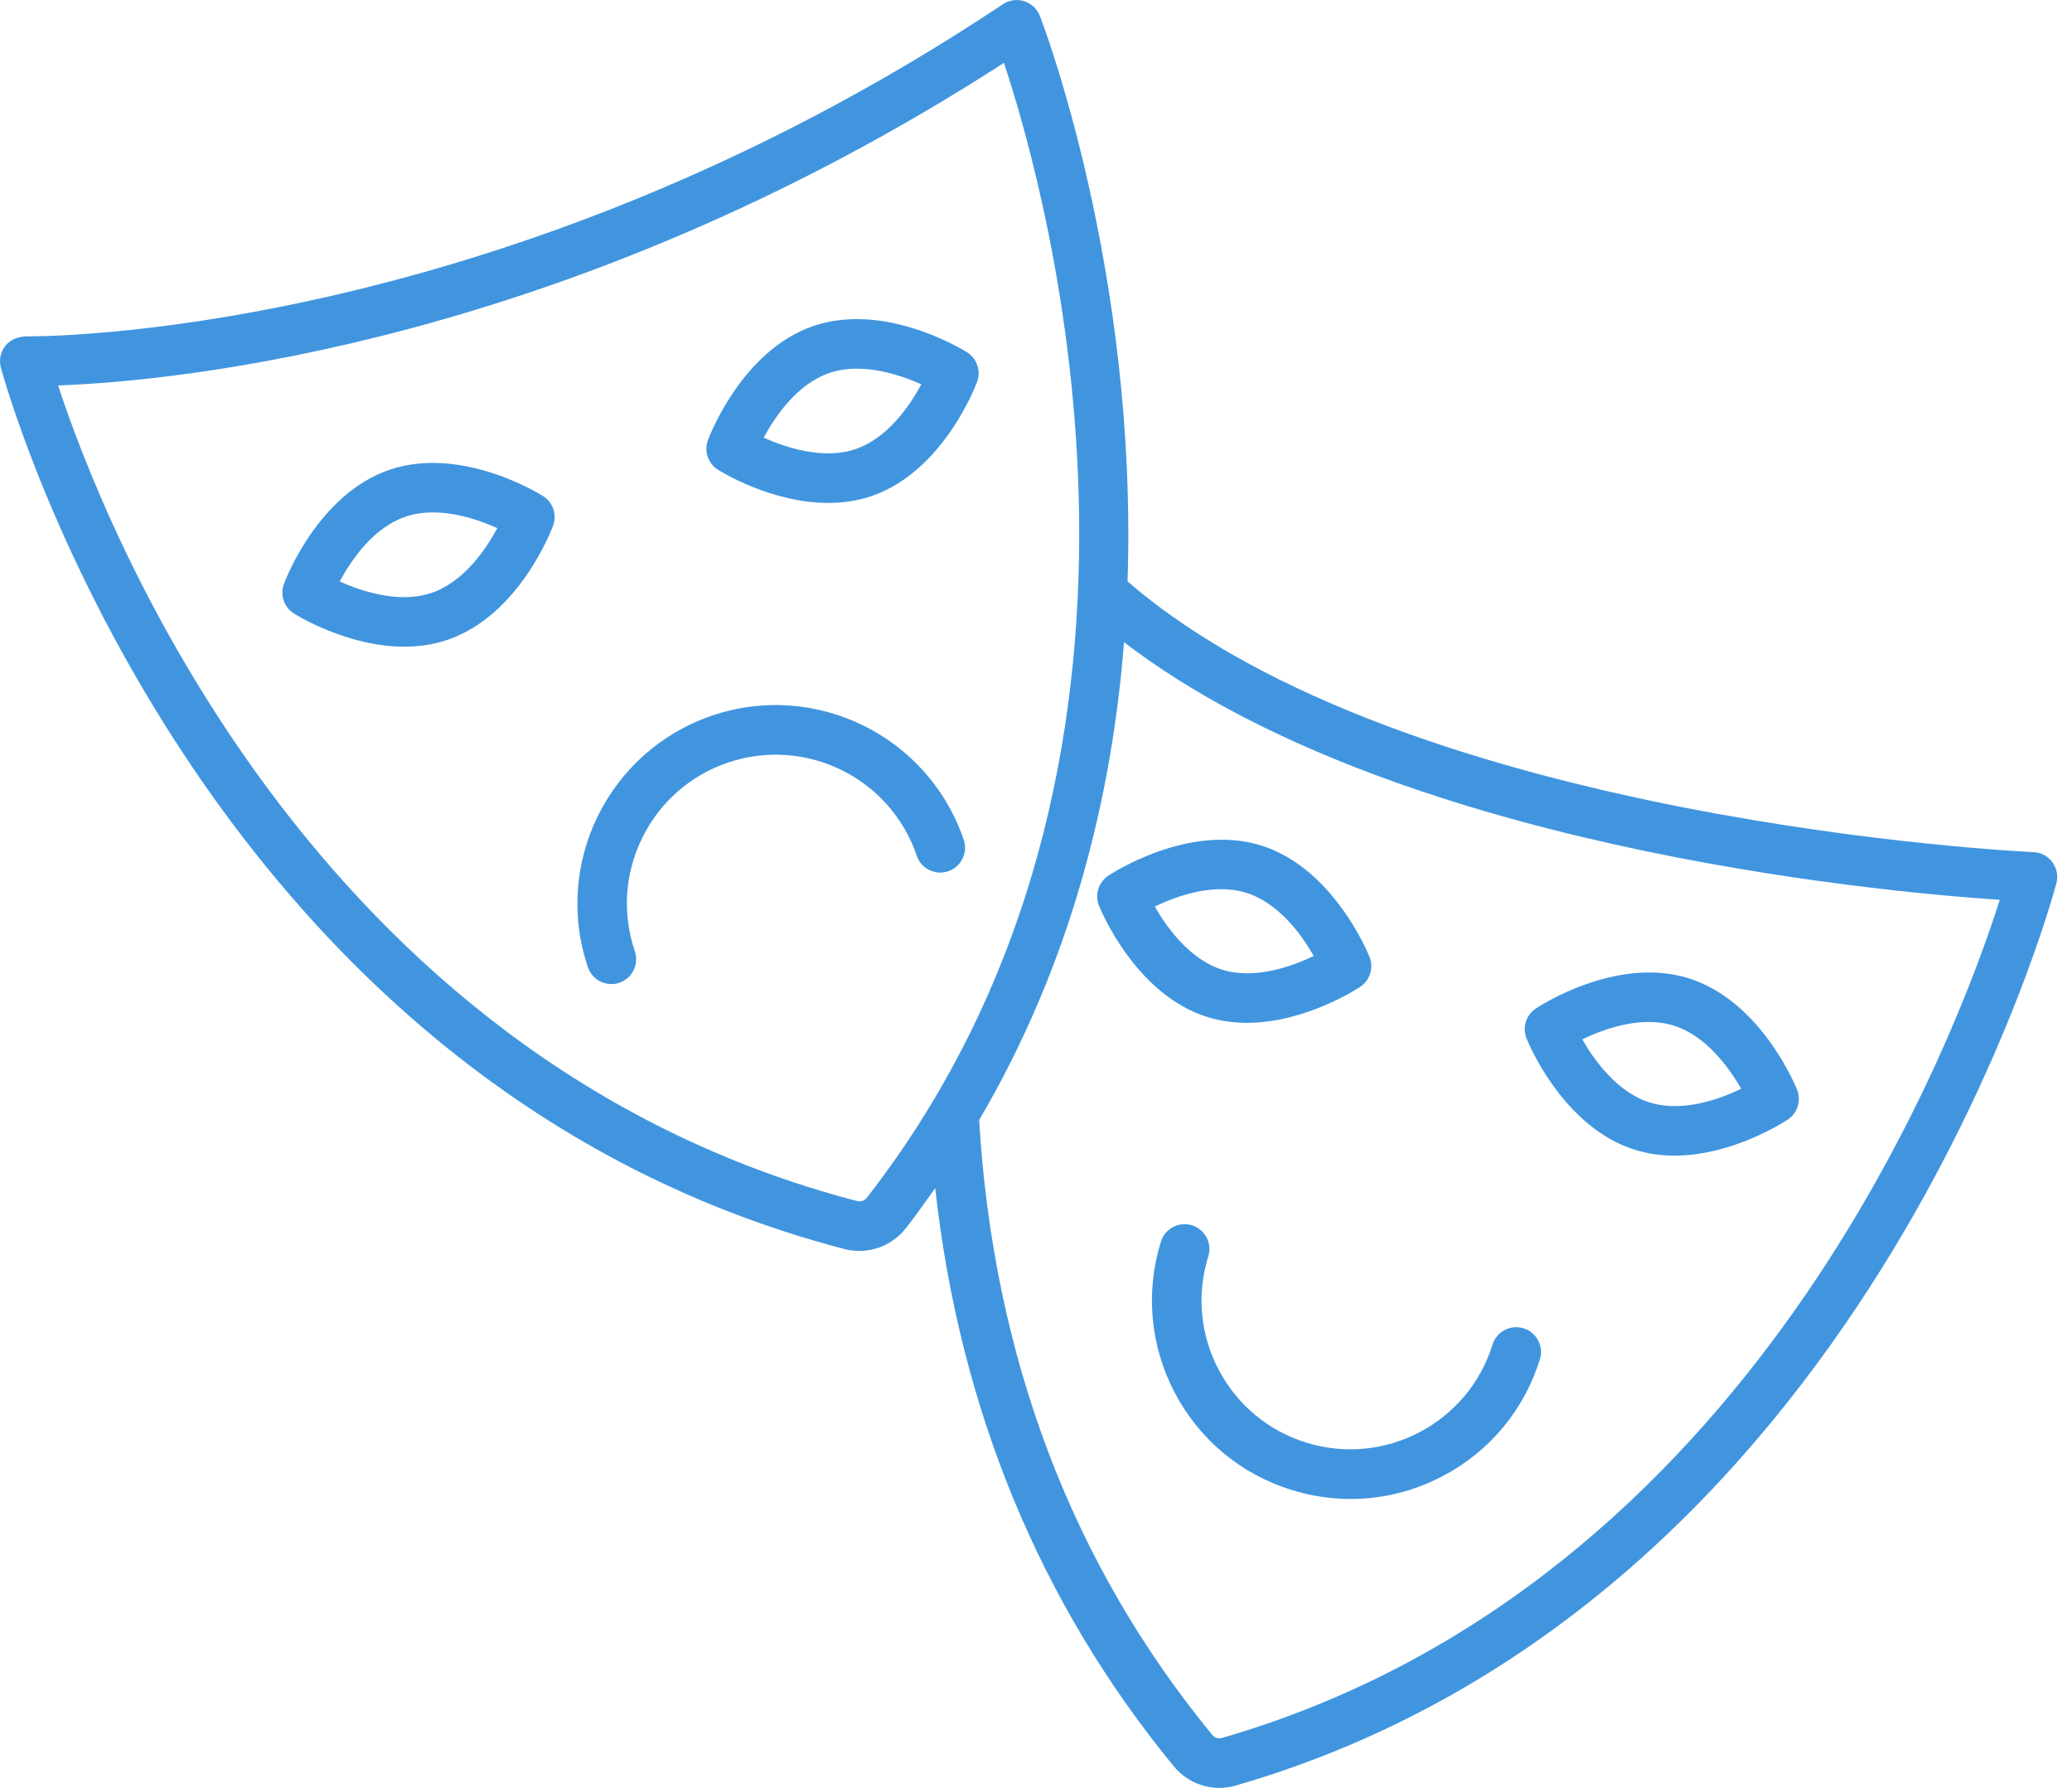 <?xml version="1.0" encoding="UTF-8"?> <svg xmlns="http://www.w3.org/2000/svg" width="51" height="44" viewBox="0 0 51 44" fill="none"> <path d="M13.614 12.935C13.714 12.666 13.611 12.363 13.368 12.209C13.287 12.158 11.362 10.961 9.591 11.56C7.823 12.159 7.022 14.282 6.988 14.372C6.888 14.642 6.991 14.944 7.234 15.098C7.299 15.139 8.547 15.915 9.95 15.915C10.299 15.915 10.658 15.867 11.011 15.748C12.78 15.149 13.581 13.026 13.614 12.935ZM12.241 12.997C11.958 13.523 11.414 14.324 10.619 14.592C9.829 14.86 8.906 14.554 8.361 14.31C8.644 13.785 9.188 12.984 9.983 12.715C10.773 12.447 11.696 12.752 12.241 12.997Z" fill="#4195DF"></path> <path d="M24.05 9.397C24.15 9.127 24.047 8.824 23.804 8.67C23.722 8.62 21.798 7.422 20.027 8.021C18.259 8.621 17.458 10.744 17.424 10.834C17.325 11.104 17.428 11.407 17.671 11.56C17.735 11.601 18.983 12.377 20.386 12.377C20.736 12.377 21.094 12.329 21.447 12.21C23.216 11.609 24.017 9.487 24.05 9.397ZM22.677 9.458C22.394 9.984 21.85 10.785 21.056 11.053C20.266 11.321 19.343 11.015 18.797 10.771C19.08 10.246 19.625 9.446 20.419 9.177C21.209 8.908 22.131 9.215 22.677 9.458Z" fill="#4195DF"></path> <path d="M50.617 21.731C50.663 21.553 50.625 21.364 50.515 21.216C50.406 21.068 50.235 20.978 50.051 20.971C49.897 20.964 34.634 20.258 27.753 14.308C28.01 6.646 25.634 0.488 25.593 0.385C25.525 0.215 25.383 0.083 25.207 0.028C25.031 -0.028 24.84 0.001 24.687 0.103C12.175 8.438 0.729 8.279 0.624 8.278C0.436 8.289 0.251 8.36 0.132 8.51C0.013 8.66 -0.028 8.856 0.02 9.042C0.065 9.216 4.754 26.554 20.782 30.738C20.904 30.77 21.028 30.785 21.151 30.785C21.594 30.785 22.02 30.583 22.301 30.221C22.554 29.897 22.788 29.568 23.019 29.238C23.62 34.664 25.587 39.445 28.89 43.467C29.171 43.81 29.586 44 30.015 44C30.151 44 30.287 43.981 30.422 43.941C45.918 39.455 50.571 21.909 50.617 21.732L50.617 21.731ZM21.34 29.473C21.279 29.551 21.189 29.582 21.092 29.557C7.631 26.043 2.514 12.796 1.43 9.486C4.284 9.381 13.956 8.493 24.711 1.547C25.799 4.826 29.68 18.747 21.34 29.472L21.34 29.473ZM49.222 22.145C48.181 25.425 43.144 38.988 30.084 42.769C29.99 42.798 29.898 42.769 29.835 42.692C26.378 38.483 24.451 33.393 24.1 27.564C26.368 23.705 27.367 19.614 27.667 15.805C34.219 20.819 46.05 21.933 49.222 22.145L49.222 22.145Z" fill="#4195DF"></path> <path d="M33.71 23.551C33.674 23.462 32.819 21.36 31.036 20.806C29.252 20.255 27.356 21.5 27.277 21.553C27.038 21.713 26.943 22.019 27.049 22.286C27.085 22.375 27.94 24.477 29.724 25.031C30.046 25.131 30.372 25.172 30.692 25.172C32.134 25.172 33.416 24.328 33.482 24.284C33.722 24.124 33.816 23.818 33.71 23.551ZM32.336 23.526C31.797 23.785 30.886 24.114 30.086 23.865C29.289 23.618 28.723 22.829 28.424 22.31C28.962 22.051 29.874 21.722 30.674 21.972C31.475 22.22 32.04 23.007 32.336 23.526Z" fill="#4195DF"></path> <path d="M40.247 28.298C40.569 28.398 40.897 28.44 41.216 28.44C42.658 28.44 43.941 27.595 44.005 27.552C44.245 27.392 44.34 27.086 44.233 26.819C44.198 26.73 43.343 24.628 41.559 24.074C39.776 23.521 37.881 24.767 37.8 24.821C37.561 24.981 37.466 25.287 37.573 25.554C37.608 25.643 38.464 27.745 40.247 28.298ZM40.609 27.133C39.808 26.885 39.243 26.097 38.946 25.579C39.484 25.32 40.395 24.99 41.196 25.24C41.993 25.487 42.559 26.276 42.858 26.795C42.321 27.053 41.409 27.382 40.609 27.133L40.609 27.133Z" fill="#4195DF"></path> <path d="M17.919 18.767C16.992 19.081 16.244 19.738 15.811 20.614C15.377 21.492 15.312 22.485 15.626 23.412C15.734 23.731 15.563 24.077 15.245 24.186C15.18 24.208 15.114 24.218 15.049 24.218C14.794 24.218 14.557 24.058 14.471 23.804C13.606 21.254 14.977 18.477 17.527 17.611C20.079 16.745 22.856 18.118 23.721 20.668C23.829 20.987 23.657 21.334 23.339 21.442C23.019 21.55 22.673 21.379 22.565 21.06C21.916 19.146 19.832 18.119 17.919 18.767Z" fill="#4195DF"></path> <path d="M37.903 33.453C37.516 34.698 36.668 35.719 35.513 36.326C34.802 36.7 34.027 36.89 33.245 36.89C32.758 36.89 32.269 36.817 31.791 36.668C30.545 36.281 29.525 35.433 28.917 34.278C28.31 33.124 28.189 31.802 28.575 30.556C28.675 30.235 29.016 30.055 29.339 30.155C29.661 30.255 29.84 30.597 29.741 30.919C29.45 31.853 29.541 32.844 29.997 33.711C30.453 34.576 31.218 35.213 32.152 35.503C34.083 36.102 36.137 35.02 36.737 33.091C36.837 32.77 37.177 32.59 37.501 32.69C37.823 32.789 38.003 33.131 37.903 33.453L37.903 33.453Z" fill="#4195DF"></path> </svg> 
